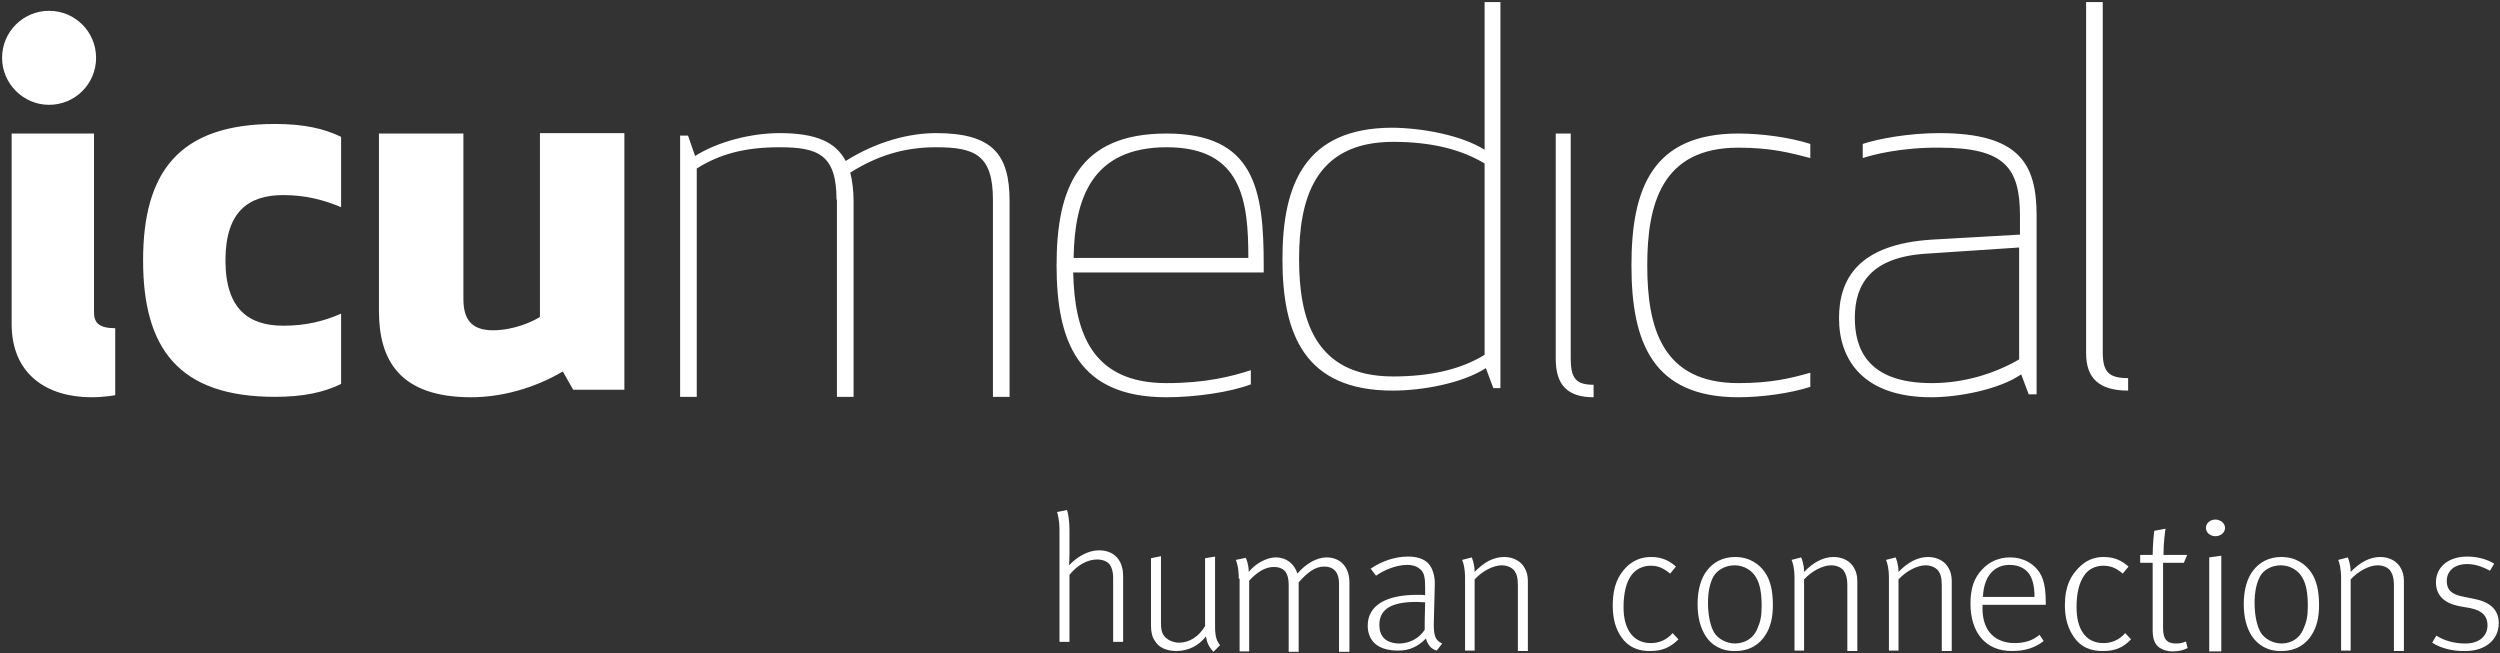 <svg width="601" height="157" viewBox="0 0 601 157" fill="none" xmlns="http://www.w3.org/2000/svg">
<rect x="0" y="0" width="601" height="157" fill="#333333" stroke="none"/>
<path d="M27.7 95C27.7 95 25.1 95.5 22 95.5C11.3 95.5 2.8 90 2.8 77.9V32.1H22.6V75.1C22.6 77.5 23.7 78.9 27.7 78.9V95ZM68.1 78.3C73.6 78.3 77.9 77.2 82 75.4V92.3C77.9 94.3 73 95.4 66.1 95.4C42.9 95.4 34.4 83.7 34.4 62.6C34.4 41.5 42.9 29.8 66.1 29.8C73 29.8 77.9 30.9 82 32.9V49.8C77.9 48.1 73.6 46.9 68.1 46.9C59.8 46.9 54.2 50.8 54.2 62.6C54.2 74.4 59.9 78.3 68.1 78.3ZM137.8 93.7L135.3 89.3C128.2 93.5 120.2 95.5 113.3 95.5C96.1 95.5 91.1 86.6 91.1 74.8V32.1H111.4V71.8C111.4 76.4 113 79.4 118.5 79.4C123.4 79.4 127.9 77.4 129.8 76.2V32H150.1V93.7H137.8ZM201.1 48C201.1 37.2 196.7 35.4 187.4 35.4C179.1 35.4 173.1 37 167.5 40.5V95.4H163.5V32.6H165.4L167.1 37.5C172.6 34 180.7 32 187.4 32C196.1 32 200.9 34.1 203.3 38.7C210.9 33.9 218.8 32 225 32C238.5 32 242.7 37 242.7 48.3V95.4H238.7V48C238.7 37.2 234.3 35.4 225 35.4C217.4 35.4 210.9 37.4 204.4 41.5C204.9 43.5 205.2 45.8 205.2 48.3V95.4H201.2V48H201.1ZM300.7 89V92.4C295.7 94.3 287.3 95.5 280.4 95.5C259.3 95.5 254 82.3 254 63.8C254 45.3 259.2 32.1 280.4 32.1C301.6 32.1 303.8 45.5 303.8 63.8V65.5H258C258.3 79.5 262.2 92.1 280.4 92.1C289.9 92.1 296 90.5 300.7 89ZM300.1 62C300.1 48.5 298.7 35.4 280.5 35.4C262.3 35.4 258.3 48 258.1 62H300.1ZM356.9 36V0.5H360.7V93.3H359L357.2 88.5C351.6 92.1 342.1 93.9 334.8 93.9C313.5 93.9 308.3 80.2 308.3 62.3C308.3 44.5 313.6 30.7 334.8 30.7C342.1 30.8 351.3 32.5 356.9 36ZM356.9 85.3V39.3C351.1 35.8 343.8 34.1 334.9 34.1C315.8 34.1 312.3 48.3 312.3 62.3C312.3 76.3 315.8 90.5 334.9 90.5C343.9 90.5 351.2 88.8 356.9 85.3ZM383.1 95.5C376.8 95.5 374 92.5 374 86.3V32.1H377.6V86.1C377.6 90.9 378.8 92.5 383.1 92.5V95.5ZM417.9 32.1C423.4 32.1 430.2 33 435.2 34.6V38C430.6 36.8 425.9 35.5 417.9 35.5C399.4 35.5 396 49.2 396 63.8C396 78.5 399.4 92.1 417.9 92.1C425.9 92.1 430.6 90.9 435.2 89.6V93C430.2 94.6 423.4 95.5 417.9 95.5C397.3 95.5 392.2 82.3 392.2 63.8C392.2 45.2 397.3 32.1 417.9 32.1ZM447.8 38V34.6C451.4 33.4 458.7 32 466.2 32C485.8 32 489.6 39.7 489.6 51.9V94.8H487.7L485.9 90C480.5 93.7 470.7 95.5 464.3 95.5C447.8 95.5 442.1 86.4 442.1 76.5C442.1 67.1 446.7 58.7 464.5 57.6L485.6 56.4V51.9C485.6 40.2 481.8 35.5 466.3 35.5C457.1 35.4 450.2 37.2 447.8 38ZM462.8 61C449.9 61.9 445.9 68.2 445.9 76.4C445.9 83.7 448.8 92.1 464.4 92.1C472.4 92.1 479.7 89.7 485.4 86.4V59.5L462.8 61ZM511.6 93.9C504.6 93.9 501.5 90.9 501.5 84.9V0.5H505.5V84.6C505.5 89.3 506.8 90.9 511.6 90.9V93.9ZM23.1 13.9C23.1 20.2 18 25.2 11.8 25.2C5.6 25.2 0.5 20.1 0.5 13.9C0.5 7.6 5.6 2.6 11.8 2.6C18.1 2.6 23.1 7.7 23.1 13.9ZM254.7 127.5C254.7 124.8 254.2 123.3 254.1 123.1L256.5 122.6C256.6 122.8 257.1 124.4 257.1 127.6V133.3C257.1 134.4 257 135.6 257 135.9C258.9 133.9 261.5 132.3 264.2 132.3C267.7 132.3 270 134.5 270 138.5V154.3H267.6V138.9C267.6 137.3 267.2 136.2 266.6 135.5C266 134.9 265 134.5 263.7 134.5C261.5 134.5 259 135.8 257.1 138.2V154.3H254.7V127.5ZM289.9 153C288.2 155.2 285.7 156.5 282.8 156.5C280.2 156.5 278.4 155.5 277.6 154C277 153.2 276.7 151.9 276.7 150.5V134.2L279.1 133.7V149.8C279.1 151.7 279.5 152.8 280.5 153.5C281.2 154.1 282.3 154.5 283.5 154.5C285.8 154.5 288.2 153.1 289.7 150.5V134.2L292.1 133.8V150.5C292.1 153.1 292.5 154.1 293.3 155.1L291.7 156.7C290.7 155.6 290.2 154.7 289.9 153ZM297.8 139.1C297.8 136.2 297.2 134.9 297.1 134.6L299.5 134.1C299.6 134.3 300.2 135.7 300.2 137.5C301.6 135.7 304.3 134 306.7 134C309.3 134 311.2 135.6 311.9 137.9C313.8 135.6 316.5 134 318.9 134C322.3 134 324.4 136.4 324.4 140V156.7H321.9V140.2C321.9 137.8 320.8 136.2 318.3 136.2C316.2 136.2 314.3 137.6 312.2 140V156.7H309.8V140.5C309.8 139.1 309.5 138.1 309 137.4C308.4 136.7 307.5 136.3 306.2 136.3C304.3 136.3 302.3 137.4 300.3 139.6V156.6H298V139.1H297.8ZM342.8 153.5C340.8 155.5 338.8 156.4 336.1 156.4C330.4 156.4 328.8 153.3 328.8 150.4C328.8 145.5 333.3 143 340.6 143C341.5 143 342.4 143 342.6 143.1V141.1C342.6 139 342.4 137.9 341.7 137.1C340.9 136.3 339.9 135.8 338.3 135.8C335.6 135.8 332.6 137.1 330.8 138.4L329.5 136.7C332.2 134.9 335.3 133.8 338.5 133.8C341.3 133.8 343.2 134.7 344.1 136.5C344.9 138.1 345 139.7 344.9 141.5L344.7 149.2C344.6 152.6 344.9 153.9 346.7 154.7L345.4 156.4C344.1 156.1 343.2 155 342.8 153.5ZM342.5 151.4C342.5 151.1 342.5 149.7 342.5 149.4C342.5 148.5 342.6 145.6 342.6 144.8C342 144.8 341.2 144.7 340.5 144.7C334.4 144.7 331.6 146.5 331.6 150.2C331.6 152.8 332.9 154.7 336.6 154.7C339 154.6 341.2 153.4 342.5 151.4ZM352.2 139C352.2 136.6 351.8 135.3 351.5 134.6L353.8 134C353.9 134.2 354.5 135.6 354.5 137.5C356.7 135.2 359 133.9 361.6 133.9C363.9 133.9 365.7 135 366.5 136.5C367 137.3 367.3 138.4 367.3 139.6V156.5H364.9V140.8C364.9 138.7 364.6 137.9 363.9 137C363.3 136.4 362.3 135.9 361 135.9C359 135.9 356.3 137.3 354.5 139.3V156.4H352.2V139ZM389.8 153.2C388.4 151.2 387.7 148.8 387.7 145.5C387.7 140.8 389.1 138.3 390.9 136.4C392.6 134.7 394.6 133.9 396.9 133.9C399.7 133.9 401.4 134.9 402.9 136.2L401.5 137.9C399.9 136.6 398.7 136 396.8 136C395 136 393.2 136.8 392.1 138.4C391 140 390.3 142.4 390.3 146C390.3 151 392.4 154.6 396.9 154.6C398.9 154.6 400.7 153.8 402.1 152.2L403.5 153.7C401.5 155.7 399.5 156.5 396.8 156.5C393.7 156.6 391.3 155.4 389.8 153.2ZM410.1 153C408.8 151 408.1 148.5 408.1 145.2C408.1 141.8 408.9 139 410.4 137.1C411.8 135.3 414 133.9 417.1 133.9C420.7 133.9 423 135.7 424.3 137.6C425.6 139.5 426.2 142 426.2 145.5C426.2 148.5 425.6 150.8 424.5 152.5C423.1 154.9 420.6 156.5 417.2 156.5C413.8 156.6 411.4 155 410.1 153ZM422.4 151.3C423.2 149.5 423.5 148.2 423.5 145.7C423.5 142.6 423.1 140.4 422.2 138.9C421.3 137.2 419.3 135.9 417 135.9C414.6 135.9 412.7 137.2 411.9 138.6C411.1 140.1 410.6 142.2 410.6 144.9C410.6 148 411.2 150.6 412.1 152.1C412.9 153.4 414.8 154.7 417.2 154.7C419.8 154.6 421.6 153.2 422.4 151.3ZM431.4 139C431.4 136.6 431 135.3 430.7 134.6L433 134C433.1 134.2 433.7 135.6 433.7 137.5C435.9 135.2 438.3 133.9 440.8 133.9C443.1 133.9 444.9 135 445.7 136.5C446.2 137.3 446.5 138.4 446.5 139.6V156.5H444.1V140.8C444.1 138.7 443.7 137.9 443.1 137C442.5 136.4 441.5 135.9 440.2 135.9C438.2 135.9 435.5 137.3 433.7 139.3V156.4H431.4V139ZM454.1 139C454.1 136.6 453.7 135.3 453.4 134.6L455.7 134C455.8 134.2 456.4 135.6 456.4 137.5C458.6 135.2 461 133.9 463.5 133.9C465.8 133.9 467.6 135 468.4 136.5C468.9 137.3 469.2 138.4 469.2 139.6V156.5H466.8V140.8C466.8 138.7 466.5 137.9 465.8 137C465.2 136.4 464.2 135.9 462.9 135.9C460.9 135.9 458.2 137.3 456.4 139.3V156.4H454.1V139ZM473.7 145.1C473.7 141.4 474.6 138.9 476.5 136.9C478.1 135.2 480.3 134 483.2 134C485.7 134 487.7 134.9 489.1 136.2C490.9 137.9 491.8 140 491.8 144.9V145.4H476.6V146.5C476.6 148.8 477.3 150.7 478.2 151.9C479.5 153.6 481.6 154.6 484.3 154.6C486.7 154.6 488.7 154 490.3 152.6L491.3 154.1C489.3 155.7 486.8 156.5 483.8 156.5C477.3 156.6 473.7 152 473.7 145.1ZM489.1 143.5C489.1 140.9 488.6 139.2 487.9 138.1C487 136.7 485.3 135.8 483.1 135.8C479.5 135.8 476.9 138.4 476.7 143.5H489.1ZM498.6 153.2C497.2 151.2 496.4 148.8 496.4 145.5C496.4 140.8 497.9 138.3 499.8 136.4C501.5 134.7 503.4 133.9 505.7 133.9C508.5 133.9 510.2 134.9 511.7 136.2L510.3 137.9C508.8 136.6 507.5 136 505.6 136C503.8 136 502 136.8 501 138.4C499.9 140 499.2 142.4 499.2 146C499.2 151 501.2 154.6 505.7 154.6C507.7 154.6 509.5 153.8 510.9 152.2L512.3 153.7C510.4 155.7 508.4 156.5 505.7 156.5C502.5 156.6 500.1 155.4 498.6 153.2ZM519.3 155.8C518.1 155.1 517.5 153.7 517.5 151.6V135.3H514.5V133.4H517.5C517.5 131.1 517.8 128.1 517.9 127.6L520.6 127.1C520.5 127.6 520.1 130.4 520.1 133.4H525.8L525 135.3H520V151C520 153.5 520.8 154.7 523.1 154.7C524.2 154.7 524.8 154.5 525.5 154.2L525.9 155.8C524.9 156.3 523.8 156.6 522.3 156.6C520.9 156.6 520 156.2 519.3 155.8ZM530.3 126.9C530.3 125.8 531.3 124.9 532.6 124.9C533.8 124.9 534.9 125.8 534.9 126.9C534.9 128 533.9 128.9 532.6 128.9C531.3 128.9 530.3 128 530.3 126.9ZM531.1 134L534 133.6V156.6H531.1V134ZM541.4 153C540.1 151 539.4 148.5 539.4 145.2C539.4 141.8 540.2 139 541.7 137.1C543.1 135.3 545.3 133.9 548.4 133.9C552 133.9 554.3 135.7 555.6 137.6C556.9 139.5 557.5 142 557.5 145.5C557.5 148.5 556.9 150.8 555.8 152.5C554.4 154.9 551.9 156.5 548.5 156.5C545.1 156.6 542.8 155 541.4 153ZM553.7 151.3C554.5 149.5 554.8 148.2 554.8 145.7C554.8 142.6 554.4 140.4 553.5 138.9C552.6 137.2 550.6 135.9 548.3 135.9C545.9 135.9 544 137.2 543.3 138.6C542.5 140.1 542 142.2 542 144.9C542 148 542.6 150.6 543.5 152.1C544.3 153.4 546.2 154.7 548.6 154.7C551.2 154.6 552.9 153.2 553.7 151.3ZM562.8 139C562.8 136.6 562.4 135.3 562.1 134.6L564.4 134C564.5 134.2 565.1 135.6 565.1 137.5C567.3 135.2 569.7 133.9 572.2 133.9C574.5 133.9 576.3 135 577.1 136.5C577.6 137.3 577.9 138.4 577.9 139.6V156.5H575.5V140.8C575.5 138.7 575.1 137.9 574.5 137C573.9 136.4 572.9 135.9 571.6 135.9C569.6 135.9 566.9 137.3 565.1 139.3V156.4H562.8V139ZM584.7 154.5L585.7 152.8C587.7 154.1 590.2 154.7 592.7 154.7C596 154.7 598 152.9 598 150.3C598 148.3 596.9 146.8 593.9 146.2L591.1 145.7C587.6 145 585.6 143.1 585.6 140C585.6 136.4 588.5 133.8 593.1 133.8C595.5 133.8 597.8 134.4 599.6 135.5L598.6 137.2C596.9 136.3 595.1 135.6 593.1 135.6C590 135.6 588.2 137.3 588.2 139.7C588.2 141.8 589.4 142.9 592 143.4L594.9 144C599 144.8 600.7 146.9 600.7 149.8C600.7 153.7 597.6 156.5 592.7 156.5C589.6 156.6 586.7 155.8 584.7 154.5Z" fill="white"/>
</svg>
